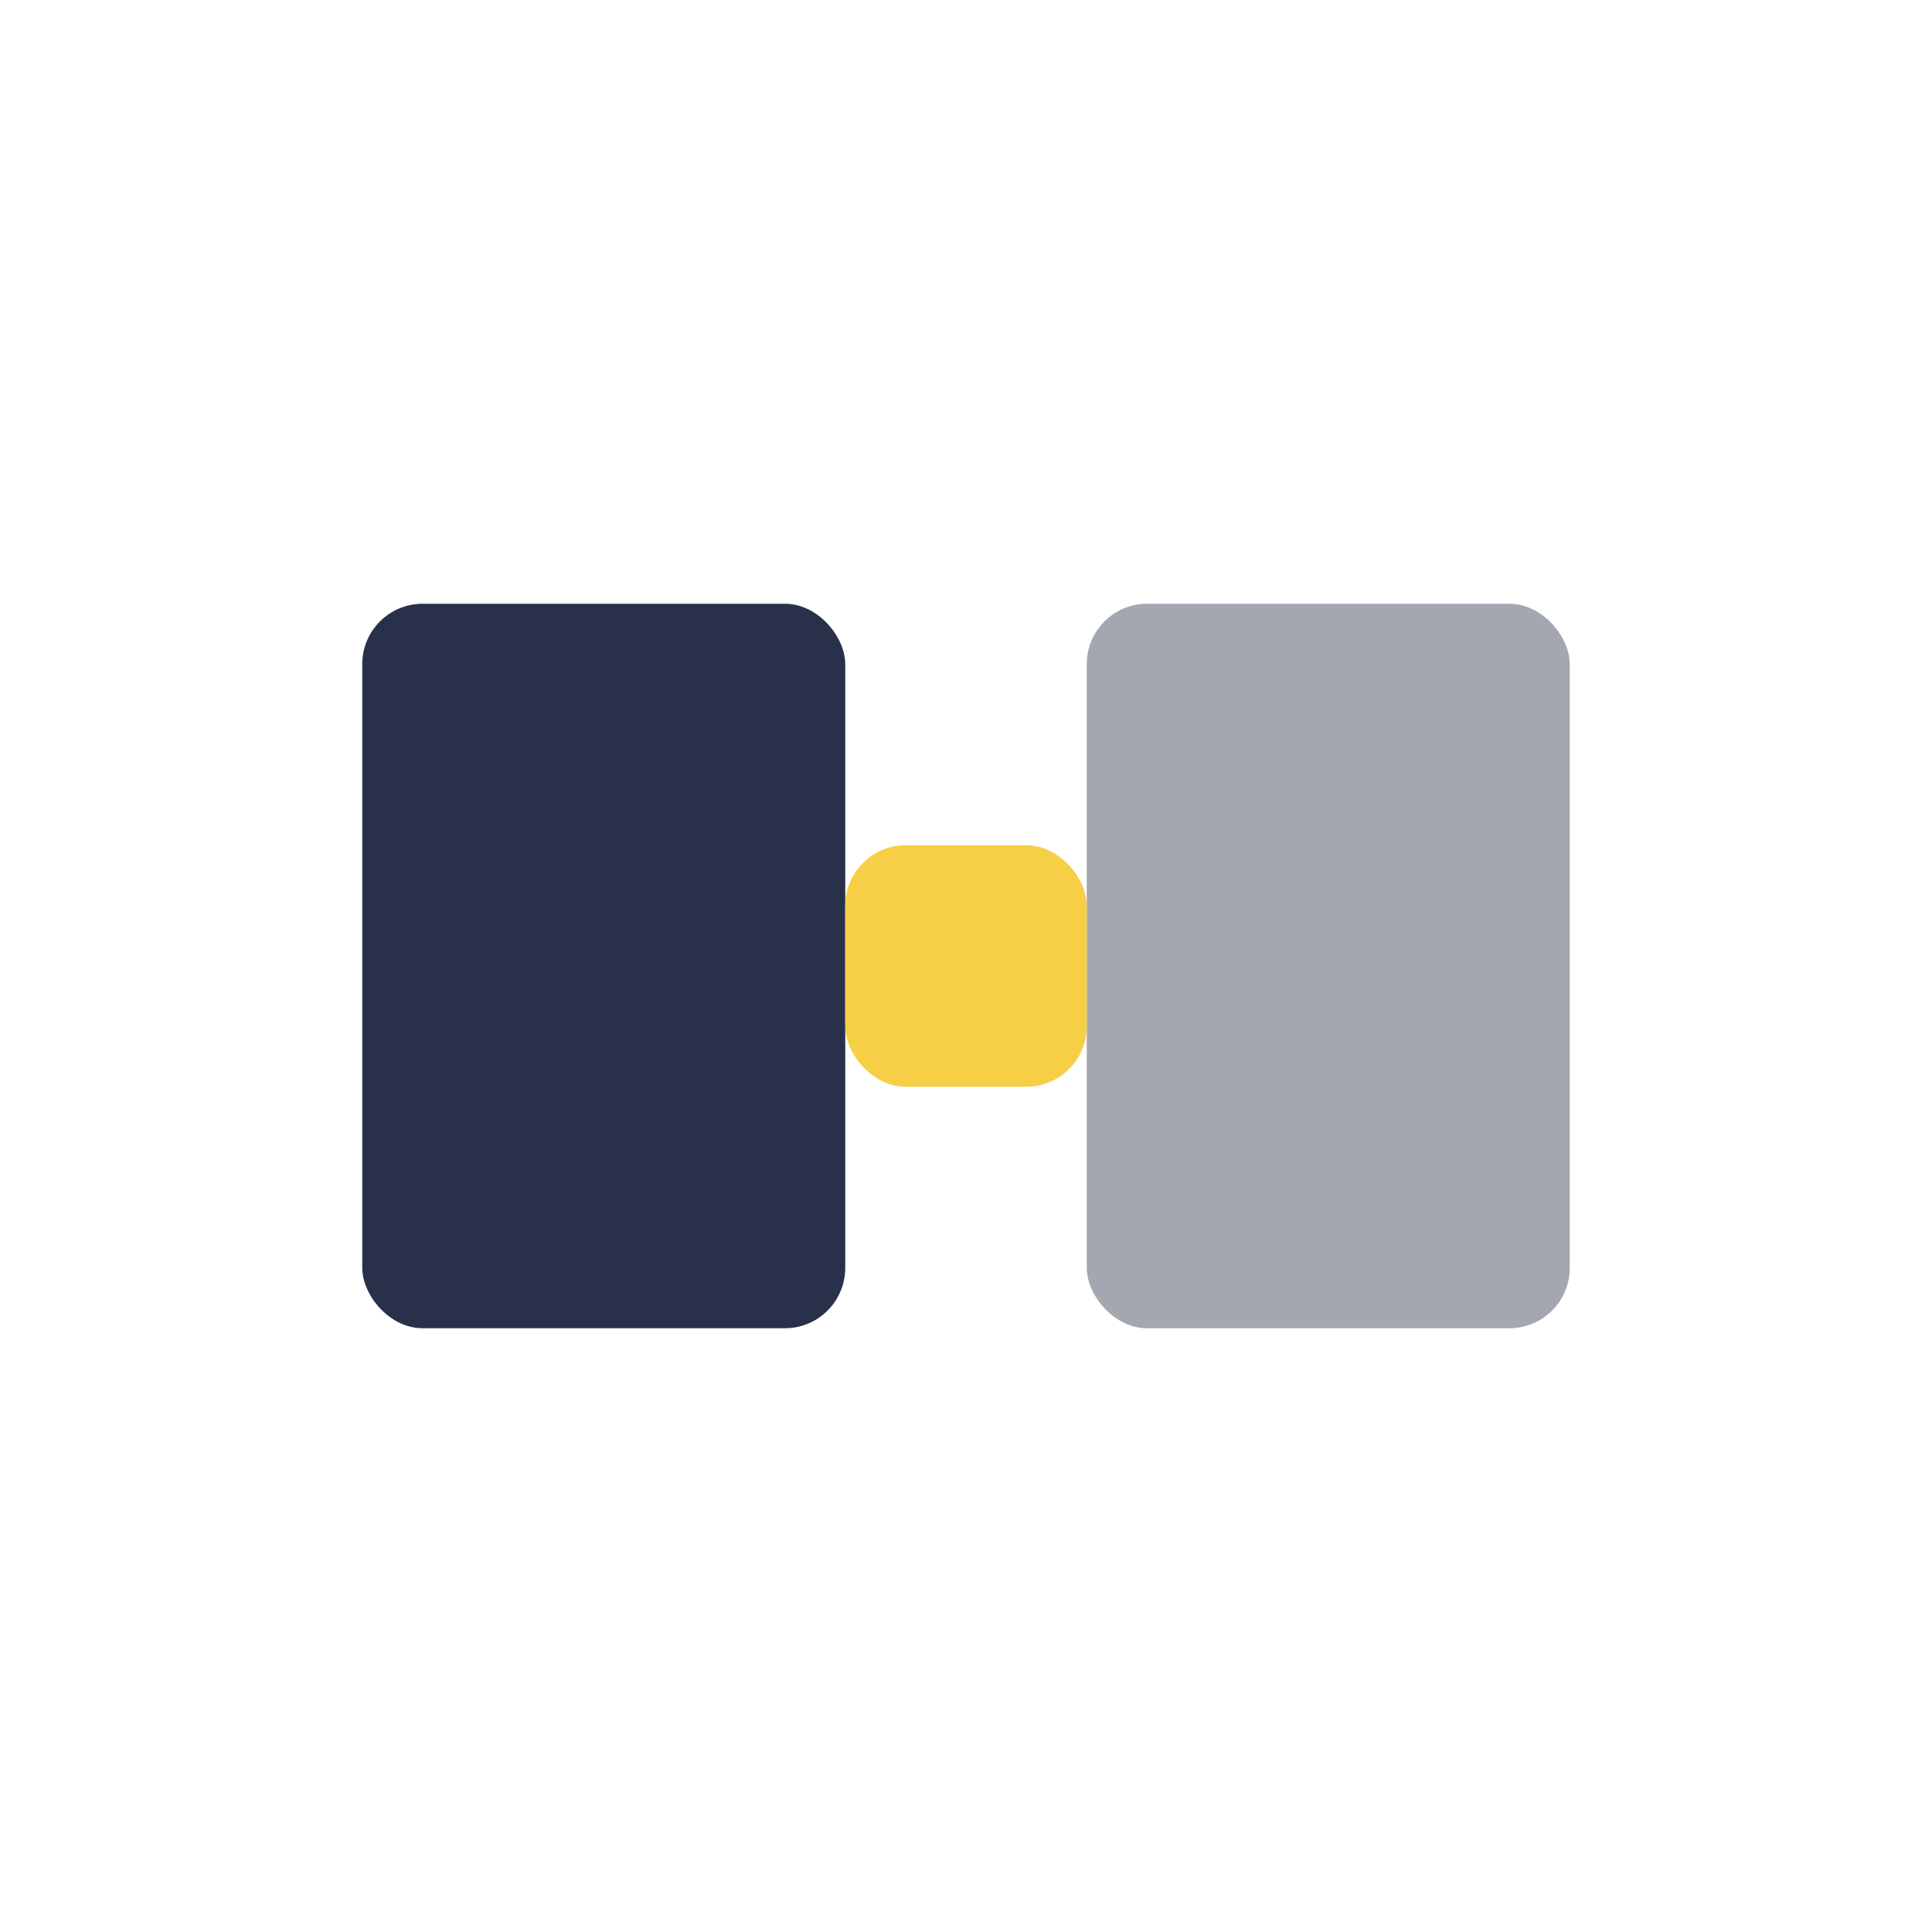 <?xml version="1.0" encoding="UTF-8"?>
<svg xmlns="http://www.w3.org/2000/svg" width="32" height="32" viewBox="0 0 32 32"><rect x="6" y="10" width="8" height="12" rx="1" fill="#283149"/><rect x="18" y="10" width="8" height="12" rx="1" fill="#A3A7B0"/><rect x="14" y="14" width="4" height="4" rx="1" fill="#F6CF47"/></svg>